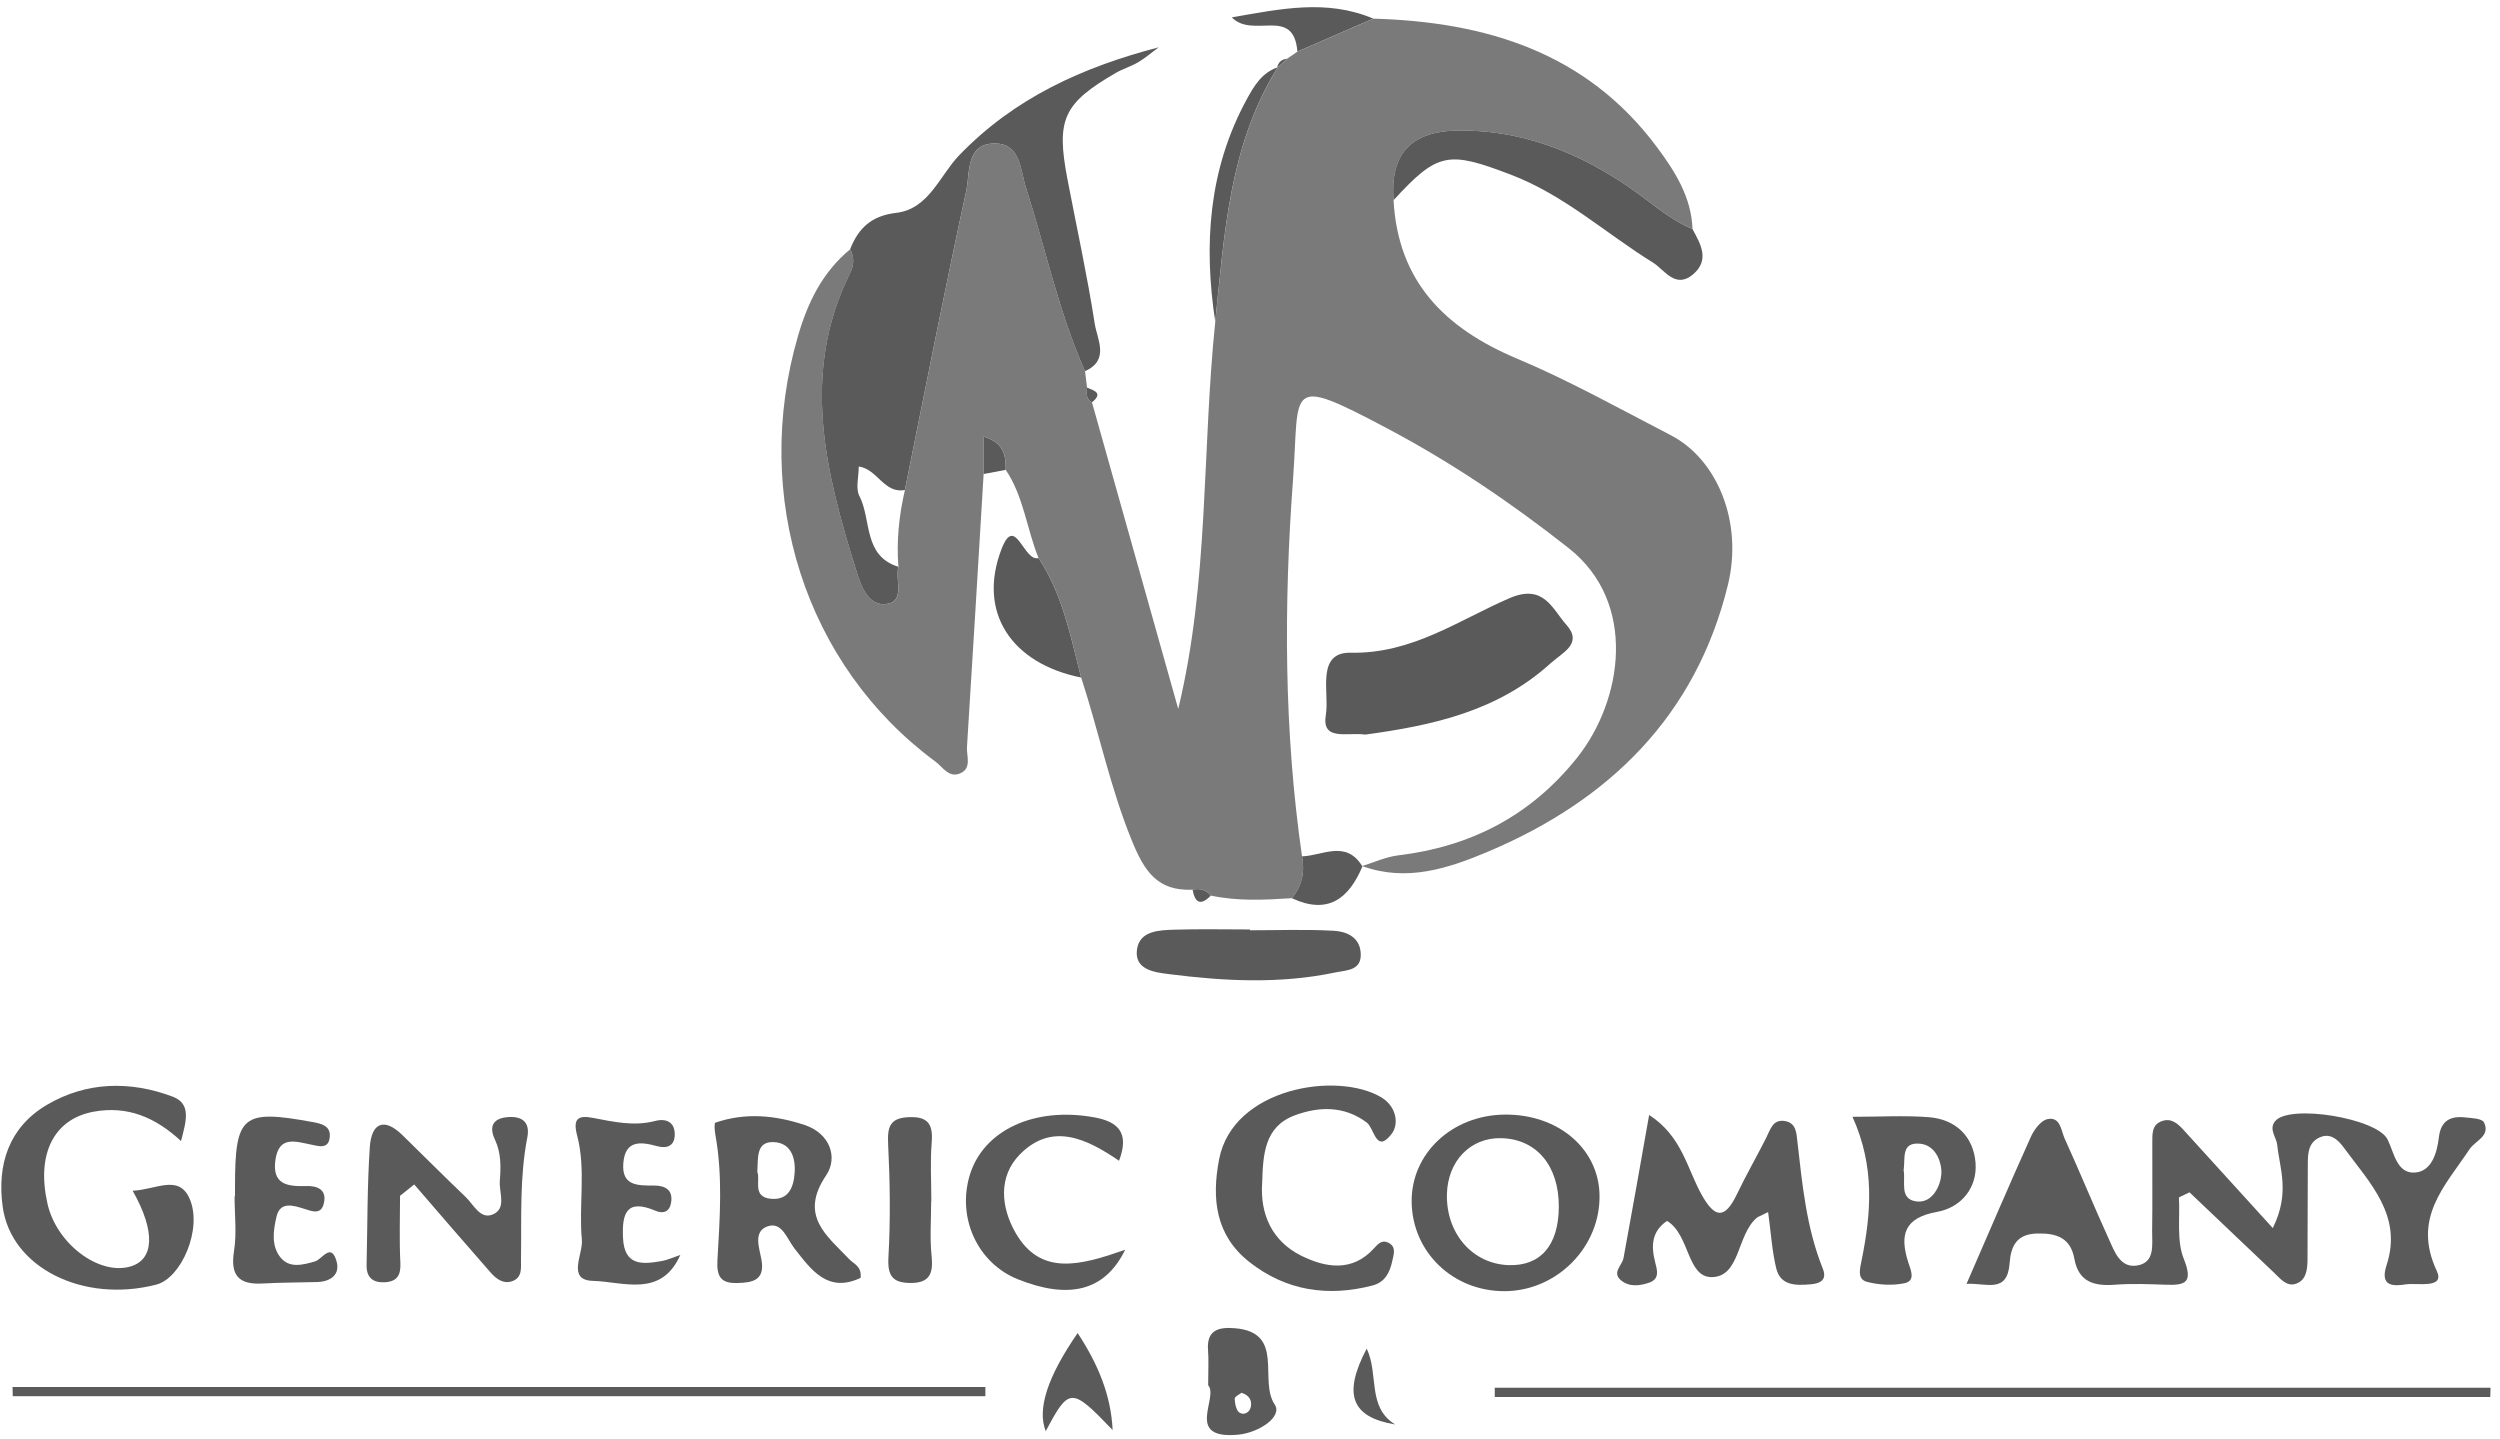 <svg xmlns="http://www.w3.org/2000/svg" width="172" height="99" viewBox="0 0 172 99" fill="none"><path d="M95.877 13.772C96.18 19.39 99.428 22.596 104.391 24.682C108.008 26.203 111.457 28.136 114.951 29.943C118.146 31.595 119.941 35.922 118.876 40.261C116.668 49.252 110.727 55.06 102.404 58.582C99.666 59.74 96.797 60.697 93.744 59.594L93.719 59.582C94.547 59.329 95.36 58.948 96.208 58.847C101.201 58.246 105.314 56.115 108.484 52.157C111.639 48.219 112.698 41.469 107.921 37.707C103.989 34.61 99.874 31.819 95.437 29.471C88.39 25.742 89.426 26.679 88.961 32.974C88.321 41.654 88.333 50.294 89.58 58.918C89.783 59.983 89.585 60.95 88.881 61.795C87.017 61.915 85.154 62.013 83.306 61.617C82.977 61.2 82.547 61.106 82.053 61.213C79.638 61.313 78.741 59.971 77.861 57.81C76.375 54.154 75.596 50.326 74.385 46.615C73.655 43.787 73.112 40.889 71.451 38.392C70.638 36.392 70.432 34.164 69.194 32.325C69.219 31.327 69.048 30.444 67.674 30.038V32.61C67.296 38.872 66.924 45.136 66.528 51.398C66.489 52.022 66.876 52.853 66.061 53.207C65.284 53.544 64.862 52.769 64.349 52.391C55.4 45.791 51.687 34.145 54.903 23.113C55.588 20.763 56.598 18.713 58.493 17.15C58.788 17.704 58.77 18.23 58.486 18.804C55.059 25.708 56.808 32.521 58.928 39.3C59.252 40.335 59.743 41.805 61.1 41.538C62.255 41.311 61.587 39.875 61.811 38.997C61.668 37.211 61.856 35.452 62.258 33.712C63.648 26.855 64.986 19.986 66.477 13.152C66.748 11.908 66.432 9.808 68.533 9.876C70.236 9.93 70.198 11.701 70.602 12.959C71.948 17.156 72.856 21.494 74.652 25.547C74.698 25.922 74.745 26.297 74.79 26.67C74.742 27.062 74.715 27.447 75.129 27.685C77.107 34.714 79.084 41.744 81.062 48.773C83.19 39.975 82.691 30.988 83.611 22.131C84.245 16.102 84.571 9.995 87.916 4.632L87.869 4.683C88.095 4.471 88.321 4.258 88.547 4.044C88.786 3.88 89.027 3.716 89.265 3.552C91.003 2.796 92.743 2.038 94.482 1.282C102.214 1.504 109.127 3.59 113.986 10.106C115.227 11.771 116.371 13.558 116.445 15.763C115.286 15.271 114.304 14.528 113.304 13.766C109.481 10.855 105.214 8.93 100.335 8.983C96.996 9.019 95.636 10.668 95.88 13.774L95.877 13.772Z" fill="#7A7A7A"></path><path d="M149.909 82.389C149.993 83.805 149.743 85.354 150.243 86.604C150.901 88.252 150.368 88.44 148.986 88.389C147.827 88.347 146.662 88.302 145.508 88.389C144.082 88.497 143.005 88.207 142.716 86.603C142.455 85.162 141.5 84.838 140.171 84.865C138.744 84.893 138.348 85.728 138.262 86.903C138.107 89.037 136.655 88.249 135.297 88.33C136.832 84.802 138.247 81.49 139.726 78.208C139.948 77.717 140.411 77.093 140.863 76.997C141.767 76.803 141.8 77.792 142.052 78.342C143.092 80.624 144.04 82.949 145.08 85.231C145.47 86.085 145.859 87.255 147.028 87.068C148.297 86.865 148.053 85.622 148.067 84.696C148.099 82.664 148.068 80.631 148.079 78.6C148.082 78.026 148.035 77.39 148.728 77.136C149.386 76.895 149.83 77.304 150.23 77.741C152.172 79.871 154.109 82.006 156.367 84.491C157.572 82.067 156.84 80.407 156.674 78.776C156.618 78.232 156.079 77.711 156.519 77.148C157.469 75.934 163.533 76.928 164.262 78.39C164.718 79.306 164.897 80.747 166.134 80.672C167.304 80.601 167.667 79.319 167.796 78.237C167.932 77.098 168.595 76.768 169.595 76.877C170.051 76.926 170.765 76.95 170.897 77.217C171.366 78.163 170.297 78.475 169.902 79.069C168.227 81.595 165.943 83.794 167.647 87.431C168.238 88.689 166.327 88.246 165.536 88.363C164.695 88.488 163.698 88.556 164.2 87.029C165.313 83.631 163.033 81.378 161.278 78.99C160.903 78.479 160.376 77.893 159.575 78.262C158.84 78.6 158.783 79.307 158.778 79.993C158.762 82.219 158.772 84.445 158.757 86.669C158.752 87.363 158.664 88.127 157.896 88.341C157.29 88.508 156.858 87.943 156.442 87.549C154.505 85.713 152.573 83.872 150.638 82.033C150.394 82.151 150.15 82.267 149.906 82.384L149.909 82.389Z" fill="#5A5A5B"></path><path d="M74.649 25.544C72.853 21.491 71.944 17.153 70.599 12.956C70.195 11.698 70.231 9.929 68.529 9.873C66.428 9.805 66.745 11.905 66.474 13.149C64.983 19.985 63.645 26.852 62.255 33.711C60.82 33.987 60.373 32.268 59.082 32.096C59.082 32.819 58.855 33.598 59.124 34.119C59.975 35.764 59.368 38.235 61.806 38.994C61.582 39.872 62.249 41.309 61.096 41.535C59.739 41.802 59.248 40.332 58.924 39.297C56.803 32.518 55.056 25.705 58.481 18.801C58.766 18.227 58.784 17.701 58.489 17.147C59.058 15.697 59.955 14.843 61.648 14.647C63.904 14.388 64.65 12.079 65.984 10.692C69.795 6.731 74.49 4.618 79.717 3.254C79.251 3.599 78.81 3.983 78.314 4.278C77.822 4.571 77.253 4.734 76.756 5.022C73.146 7.121 72.653 8.216 73.441 12.331C74.075 15.643 74.801 18.939 75.317 22.269C75.483 23.342 76.364 24.769 74.647 25.539L74.649 25.544Z" fill="#5A5A5B"></path><path d="M121.645 83.393C121.037 83.695 120.945 83.72 120.879 83.774C119.484 84.931 119.742 87.848 117.769 87.865C116.049 87.88 116.272 84.951 114.692 83.999C113.63 84.714 113.592 85.719 113.867 86.805C114.013 87.383 114.214 87.993 113.451 88.252C112.805 88.472 112.08 88.555 111.519 88.08C110.885 87.543 111.603 87.065 111.699 86.55C112.29 83.362 112.847 80.167 113.461 76.711C115.71 78.158 116.068 80.38 117.055 82.164C117.978 83.835 118.668 83.903 119.507 82.149C120.129 80.85 120.849 79.597 121.501 78.31C121.804 77.713 121.969 76.938 122.877 77.143C123.581 77.301 123.596 77.973 123.661 78.539C123.999 81.502 124.28 84.473 125.408 87.279C125.731 88.083 125.201 88.311 124.564 88.362C123.576 88.442 122.501 88.479 122.204 87.26C121.917 86.079 121.846 84.844 121.647 83.393H121.645Z" fill="#5A5A5B"></path><path d="M86.84 81.318C86.667 83.58 87.556 85.41 89.518 86.388C91.157 87.204 93.03 87.559 94.54 85.875C94.814 85.57 95.085 85.287 95.505 85.491C96.08 85.772 95.894 86.269 95.793 86.74C95.622 87.541 95.294 88.216 94.43 88.442C91.35 89.243 88.464 88.802 85.953 86.823C83.637 84.996 83.346 82.49 83.878 79.746C84.833 74.825 92.015 73.685 95.041 75.502C96.07 76.119 96.264 77.322 95.752 78C94.675 79.423 94.561 77.627 94.03 77.229C92.475 76.065 90.741 76.121 89.082 76.735C86.982 77.512 86.899 79.46 86.84 81.32V81.318Z" fill="#5A5A5B"></path><path d="M9.124 81.922C10.729 81.857 12.284 80.767 13.037 82.451C13.964 84.526 12.472 87.939 10.759 88.38C5.702 89.684 0.764 87.204 0.187 83.04C-0.221 80.103 0.624 77.554 3.217 76.02C5.926 74.416 8.942 74.346 11.875 75.447C13.19 75.941 12.803 77.146 12.455 78.506C10.692 76.866 8.764 76.063 6.457 76.482C3.712 76.979 2.484 79.383 3.271 82.832C3.893 85.562 6.788 87.755 8.958 87.139C10.595 86.675 10.732 84.756 9.125 81.922H9.124Z" fill="#5A5A5B"></path><path d="M103.532 76.684C107.172 76.652 109.957 78.991 110.046 82.157C110.148 85.756 107.135 88.83 103.5 88.833C99.963 88.836 97.169 86.151 97.122 82.705C97.077 79.366 99.898 76.715 103.53 76.684H103.532ZM103.271 78.306C101.158 78.261 99.594 79.889 99.548 82.178C99.496 84.869 101.306 86.949 103.78 87.04C105.991 87.119 107.234 85.681 107.246 83.029C107.259 80.197 105.711 78.359 103.271 78.306Z" fill="#5A5A5B"></path><path d="M171.329 96.112H102.841C102.841 95.901 102.841 95.69 102.839 95.478H171.349C171.343 95.689 171.337 95.9 171.331 96.112H171.329Z" fill="#5A5A5B"></path><path d="M0.863 95.427H67.794C67.794 95.638 67.794 95.849 67.794 96.059H0.878C0.874 95.849 0.869 95.638 0.863 95.427Z" fill="#5A5A5B"></path><path d="M127.451 76.836C129.325 76.836 131.027 76.732 132.709 76.863C134.577 77.009 135.783 78.216 135.918 80.014C136.048 81.738 134.908 83.083 133.278 83.375C130.986 83.785 130.688 84.976 131.292 86.859C131.465 87.397 131.817 88.124 131.018 88.288C130.197 88.457 129.265 88.406 128.45 88.192C127.76 88.01 127.959 87.305 128.079 86.71C128.731 83.49 129.01 80.279 127.45 76.835L127.451 76.836ZM130.971 80.52C131.113 81.302 130.667 82.478 131.81 82.652C132.969 82.83 133.506 81.547 133.563 80.805C133.62 80.054 133.235 78.797 132.102 78.687C130.754 78.556 131.1 79.74 130.969 80.52H130.971Z" fill="#5A5A5B"></path><path d="M27.523 82.271C27.523 83.806 27.466 85.345 27.546 86.877C27.591 87.737 27.311 88.175 26.474 88.22C25.659 88.264 25.2 87.894 25.221 87.028C25.287 84.321 25.26 81.61 25.444 78.911C25.553 77.303 26.389 76.827 27.691 78.1C29.144 79.518 30.576 80.958 32.045 82.36C32.581 82.874 33.03 83.88 33.853 83.573C34.894 83.184 34.325 82.055 34.387 81.255C34.46 80.301 34.489 79.332 34.052 78.407C33.617 77.487 33.924 76.92 34.988 76.854C35.985 76.792 36.472 77.264 36.281 78.246C35.738 81.026 35.89 83.835 35.844 86.638C35.836 87.19 35.955 87.871 35.275 88.133C34.65 88.376 34.141 87.99 33.757 87.553C31.991 85.546 30.249 83.514 28.499 81.491C28.174 81.752 27.849 82.011 27.523 82.271Z" fill="#5A5A5B"></path><path d="M59.213 87.918C56.952 88.979 55.833 87.394 54.651 85.883C54.149 85.243 53.809 84.039 52.821 84.369C51.804 84.71 52.237 85.845 52.383 86.634C52.654 88.091 51.785 88.246 50.717 88.273C49.599 88.3 49.292 87.842 49.36 86.68C49.526 83.808 49.736 80.92 49.214 78.053C49.164 77.78 49.13 77.27 49.217 77.24C51.276 76.527 53.34 76.729 55.356 77.398C57.104 77.976 57.669 79.637 56.838 80.866C54.953 83.651 56.893 85.012 58.434 86.639C58.744 86.966 59.292 87.106 59.211 87.918H59.213ZM52.104 80.63C52.336 81.179 51.726 82.354 53.039 82.476C54.28 82.591 54.618 81.645 54.675 80.631C54.734 79.594 54.377 78.621 53.231 78.577C52.014 78.53 52.163 79.625 52.104 80.63Z" fill="#5A5A5B"></path><path d="M95.877 13.772C95.633 10.667 96.993 9.017 100.332 8.981C105.211 8.929 109.478 10.853 113.301 13.765C114.301 14.527 115.281 15.268 116.442 15.762C117.019 16.807 117.644 17.903 116.468 18.888C115.258 19.9 114.502 18.548 113.728 18.069C110.463 16.049 107.611 13.411 103.927 12.01C99.651 10.383 98.93 10.445 95.877 13.772Z" fill="#5A5A5B"></path><path d="M46.807 86.338C45.488 89.306 42.892 88.181 40.791 88.124C38.974 88.074 40.127 86.282 40.033 85.303C39.807 82.916 40.328 80.473 39.706 78.119C39.387 76.913 39.818 76.725 40.797 76.911C42.215 77.181 43.615 77.506 45.075 77.122C45.85 76.919 46.455 77.214 46.422 78.109C46.393 78.845 45.883 79.039 45.206 78.856C44.09 78.55 43.021 78.419 42.886 80.008C42.749 81.615 43.899 81.562 45.003 81.565C45.78 81.568 46.334 81.871 46.164 82.782C46.051 83.386 45.612 83.521 45.101 83.302C43.086 82.439 42.782 83.508 42.864 85.184C42.959 87.106 44.199 86.993 45.514 86.761C45.956 86.683 46.378 86.482 46.809 86.338H46.807Z" fill="#5A5A5B"></path><path d="M77.411 85.985C76.001 88.877 73.487 89.397 70.029 88.014C67.27 86.912 65.832 83.805 66.716 80.86C67.651 77.749 71.189 76.113 75.32 76.88C76.911 77.175 77.73 77.926 76.99 79.86C74.734 78.319 72.367 77.197 70.171 79.42C68.66 80.951 68.868 83.056 69.859 84.797C71.584 87.827 74.328 87.061 77.409 85.985H77.411Z" fill="#5A5A5B"></path><path d="M16.168 82.309C16.168 82.116 16.168 81.923 16.168 81.731C16.165 76.697 16.638 76.306 21.556 77.205C22.174 77.318 22.754 77.494 22.689 78.216C22.611 79.095 21.931 78.854 21.379 78.744C20.331 78.533 19.198 78.127 18.953 79.776C18.695 81.502 19.773 81.639 21.078 81.6C21.802 81.577 22.496 81.823 22.287 82.765C22.103 83.598 21.502 83.348 20.927 83.166C20.192 82.934 19.278 82.634 19.026 83.696C18.811 84.601 18.644 85.675 19.275 86.484C19.895 87.281 20.82 87.032 21.671 86.785C22.169 86.641 22.776 85.457 23.153 86.77C23.416 87.689 22.754 88.177 21.823 88.204C20.572 88.24 19.317 88.234 18.067 88.305C16.418 88.398 15.833 87.746 16.102 86.061C16.296 84.839 16.139 83.561 16.139 82.308H16.165L16.168 82.309Z" fill="#5A5A5B"></path><path d="M85.997 64.003C87.916 64.003 89.84 63.93 91.753 64.036C92.595 64.082 93.515 64.435 93.613 65.51C93.729 66.792 92.66 66.739 91.849 66.909C88.048 67.707 84.223 67.503 80.417 67.019C79.472 66.899 77.997 66.736 78.231 65.281C78.433 64.03 79.763 63.995 80.811 63.962C82.537 63.908 84.268 63.947 85.995 63.947C85.995 63.965 85.995 63.983 85.995 64.001L85.997 64.003Z" fill="#5A5A5B"></path><path d="M83.122 95.305C83.122 94.234 83.166 93.555 83.113 92.885C83 91.454 83.913 91.296 84.964 91.382C88.443 91.669 86.575 94.949 87.7 96.632C88.262 97.471 86.607 98.573 85.182 98.706C81.459 99.052 83.876 96.138 83.12 95.305H83.122ZM85.417 95.823C85.288 95.927 84.943 96.085 84.947 96.228C84.961 96.564 85.047 97.041 85.277 97.189C85.602 97.398 86.012 97.165 86.068 96.727C86.116 96.349 85.967 96.002 85.416 95.823H85.417Z" fill="#5A5A5B"></path><path d="M71.448 38.392C73.109 40.889 73.653 43.787 74.382 46.615C69.609 45.657 67.218 42.15 68.909 37.764C69.853 35.315 70.436 38.69 71.447 38.392H71.448Z" fill="#5A5A5B"></path><path d="M64.064 82.649C64.064 83.901 63.965 85.163 64.093 86.401C64.216 87.583 63.989 88.273 62.656 88.269C61.431 88.264 61.05 87.805 61.124 86.497C61.27 83.91 61.233 81.303 61.103 78.712C61.043 77.511 61.233 76.904 62.558 76.859C63.885 76.812 64.199 77.387 64.1 78.607C63.992 79.946 64.076 81.301 64.076 82.649C64.071 82.649 64.067 82.649 64.064 82.649Z" fill="#5A5A5B"></path><path d="M76.549 98.388C73.713 95.428 73.555 95.428 71.948 98.466C71.349 96.962 72.041 94.763 74.141 91.713C75.526 93.817 76.439 95.969 76.549 98.388Z" fill="#5A5A5B"></path><path d="M87.911 4.629C84.566 9.992 84.241 16.099 83.607 22.128C82.802 16.816 83.149 11.662 85.771 6.843C86.269 5.926 86.815 4.995 87.91 4.629H87.911Z" fill="#5A5A5B"></path><path d="M94.477 1.279C92.738 2.037 91 2.793 89.26 3.549C89.007 0.394 86.216 2.701 84.747 1.195C88.143 0.604 91.278 -0.07 94.477 1.278V1.279Z" fill="#5A5A5B"></path><path d="M88.879 61.795C89.583 60.95 89.782 59.983 89.578 58.918C91.001 58.87 92.592 57.771 93.716 59.582L93.741 59.594C92.803 61.837 91.357 62.956 88.878 61.795H88.879Z" fill="#5A5A5B"></path><path d="M95.994 98.005C92.949 97.505 92.383 95.915 94.029 92.784C94.875 94.552 94.039 96.819 95.994 98.005Z" fill="#5A5A5B"></path><path d="M67.671 32.611V30.039C69.046 30.446 69.216 31.328 69.191 32.327C68.683 32.42 68.177 32.517 67.671 32.613V32.611Z" fill="#5A5A5B"></path><path d="M75.126 27.682C74.713 27.444 74.739 27.059 74.787 26.667C75.293 26.875 75.915 27.044 75.126 27.682Z" fill="#5A5A5B"></path><path d="M82.05 61.213C82.545 61.106 82.976 61.2 83.303 61.617C82.613 62.329 82.215 62.131 82.05 61.213Z" fill="#5A5A5B"></path><path d="M88.544 4.041C88.318 4.254 88.092 4.466 87.866 4.68C87.928 4.293 88.16 4.087 88.544 4.041Z" fill="#5A5A5B"></path><path d="M93.934 50.541C92.675 50.359 90.902 51.028 91.22 49.166C91.473 47.68 90.515 44.858 92.927 44.907C97.157 44.993 100.345 42.668 103.858 41.153C106.222 40.133 106.805 41.912 107.757 42.973C108.933 44.287 107.508 44.882 106.666 45.647C102.978 48.993 98.412 49.925 93.934 50.541Z" fill="#5A5A5B"></path></svg>